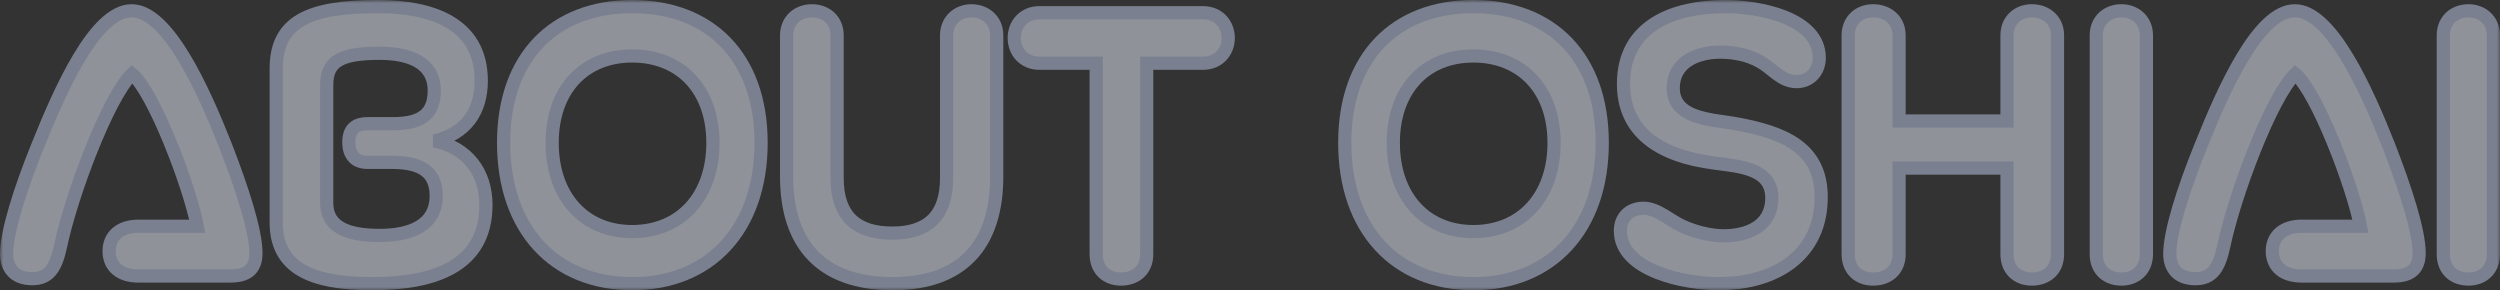 <?xml version="1.0" encoding="utf-8"?>
<svg xmlns="http://www.w3.org/2000/svg" fill="none" height="100%" overflow="visible" preserveAspectRatio="none" style="display: block;" viewBox="0 0 379 44" width="100%">
<rect x="0" y="0" width="379" height="44" fill="#333333" stroke="none"/>
<g id="ABOUT OSHIAI" opacity="0.5">
<mask fill="black" height="44" id="path-1-outside-1_0_12" maskUnits="userSpaceOnUse" width="379" x="0" y="0">
<rect fill="white" height="44" width="379"/>
<path d="M34.97 41.84H20.958C18.25 41.84 16.543 40.447 16.543 38.069C16.543 35.691 18.309 34.298 20.958 34.298H29.907C28.788 28.323 23.254 13.82 20.016 11.21C16.366 14.749 10.773 29.657 9.183 37.315C8.477 40.563 7.476 42.246 4.886 42.246C2.06 42.246 1 40.505 1 38.475C1 35.227 3.002 28.787 5.71 22.116C9.066 13.762 14.364 1.638 19.957 1.638C25.491 1.638 30.907 13.762 34.204 22.116C36.795 28.787 38.797 35.053 38.797 38.359C38.797 40.447 37.855 41.84 34.97 41.84Z"/>
<path d="M41.875 33.718V10.398C41.875 3.262 46.821 1 57.3 1C65.189 1 72.96 3.378 72.96 12.254C72.96 16.779 70.723 20.26 65.837 21.362C70.782 22.348 73.667 26.061 73.667 31.05C73.667 40.389 65.778 43 56.417 43C47.056 43 41.875 40.563 41.875 33.718ZM59.302 24.61H55.711C54.003 24.61 52.885 23.682 52.885 21.536C52.885 19.39 54.121 18.751 55.711 18.751H59.478C62.952 18.751 65.837 17.939 65.837 13.762C65.837 9.47 62.069 8.077 57.536 8.077C51.531 8.077 49.529 9.354 49.529 12.892V30.76C49.529 34.472 52.708 35.691 57.536 35.691C61.892 35.691 66.131 34.414 66.131 29.657C66.131 25.365 62.775 24.61 59.302 24.61Z"/>
<path d="M95.833 43C84.059 43 76.347 34.762 76.347 21.652C76.347 8.599 84.059 1 95.833 1C107.608 1 115.379 8.599 115.379 21.652C115.379 34.762 107.608 43 95.833 43ZM95.833 35.111C103.193 35.111 108.079 29.773 108.079 21.652C108.079 13.588 103.193 8.483 95.833 8.483C88.533 8.483 83.706 13.588 83.706 21.652C83.706 29.773 88.533 35.111 95.833 35.111Z"/>
<path d="M143.507 26.989V5.351C143.507 3.03 145.273 1.638 147.275 1.638C149.336 1.638 151.102 3.03 151.102 5.351V26.757C151.102 37.141 145.862 43 135.324 43C124.609 43 119.252 37.141 119.252 26.757V5.351C119.252 3.03 121.018 1.638 123.078 1.638C125.198 1.638 126.905 3.03 126.905 5.351V26.989C126.905 32.732 129.79 35.343 135.265 35.343C140.622 35.343 143.507 32.732 143.507 26.989Z"/>
<path d="M166.183 38.533V9.586H157.588C155.233 9.586 153.761 7.845 153.761 5.757C153.761 3.669 155.233 1.928 157.588 1.928H182.373C184.728 1.928 186.2 3.669 186.2 5.757C186.2 7.845 184.728 9.586 182.373 9.586H173.837V38.533C173.837 41.028 172.07 42.304 169.951 42.304C167.89 42.304 166.183 41.028 166.183 38.533Z"/>
<path d="M223.353 43C211.579 43 203.866 34.762 203.866 21.652C203.866 8.599 211.579 1 223.353 1C235.128 1 242.899 8.599 242.899 21.652C242.899 34.762 235.128 43 223.353 43ZM223.353 35.111C230.713 35.111 235.599 29.773 235.599 21.652C235.599 13.588 230.713 8.483 223.353 8.483C216.053 8.483 211.226 13.588 211.226 21.652C211.226 29.773 216.053 35.111 223.353 35.111Z"/>
<path d="M276.09 29.89C276.09 38.649 269.261 43 260.489 43C255.485 43 245.653 41.086 245.653 34.995C245.653 32.906 247.066 31.572 249.185 31.572C251.246 31.572 253.248 33.486 255.073 34.298C257.015 35.169 259.311 35.749 261.313 35.749C264.846 35.749 268.613 34.356 268.613 30.006C268.613 25.539 263.845 25.249 259.959 24.727C251.246 23.624 246.124 19.796 246.124 12.718C246.124 3.727 253.954 1 261.549 1C266.612 1 275.796 2.682 275.796 8.773C275.796 10.804 274.383 12.37 272.381 12.37C270.026 12.37 268.731 10.398 266.847 9.354C265.022 8.309 262.844 7.903 260.783 7.903C257.369 7.903 253.66 9.354 253.66 13.356C253.66 17.997 259.429 18.113 262.785 18.693C270.497 20.028 276.09 22.406 276.09 29.89Z"/>
<path d="M304.264 38.533V25.481H287.897V38.533C287.897 41.028 286.131 42.304 283.953 42.304C281.892 42.304 280.185 41.028 280.185 38.533V5.351C280.185 3.03 281.892 1.638 283.953 1.638C286.131 1.638 287.897 3.03 287.897 5.351V18.345H304.264V5.351C304.264 3.03 305.971 1.638 308.032 1.638C310.151 1.638 311.917 3.03 311.917 5.351V38.533C311.917 41.028 310.151 42.304 308.032 42.304C305.971 42.304 304.264 41.028 304.264 38.533Z"/>
<path d="M317.799 38.533V5.351C317.799 3.03 319.506 1.638 321.626 1.638C323.628 1.638 325.394 3.03 325.394 5.351V38.533C325.394 41.028 323.628 42.304 321.626 42.304C319.506 42.304 317.799 41.028 317.799 38.533Z"/>
<path d="M362.911 41.84H348.899C346.191 41.84 344.484 40.447 344.484 38.069C344.484 35.691 346.25 34.298 348.899 34.298H357.848C356.729 28.323 351.195 13.82 347.957 11.21C344.307 14.749 338.714 29.657 337.125 37.315C336.418 40.563 335.417 42.246 332.827 42.246C330.001 42.246 328.941 40.505 328.941 38.475C328.941 35.227 330.943 28.787 333.651 22.116C337.007 13.762 342.305 1.638 347.898 1.638C353.432 1.638 358.849 13.762 362.146 22.116C364.736 28.787 366.738 35.053 366.738 38.359C366.738 40.447 365.796 41.84 362.911 41.84Z"/>
<path d="M370.405 38.533V5.351C370.405 3.03 372.113 1.638 374.232 1.638C376.234 1.638 378 3.03 378 5.351V38.533C378 41.028 376.234 42.304 374.232 42.304C372.113 42.304 370.405 41.028 370.405 38.533Z"/>
</mask>
<path d="M34.97 41.84H20.958C18.25 41.84 16.543 40.447 16.543 38.069C16.543 35.691 18.309 34.298 20.958 34.298H29.907C28.788 28.323 23.254 13.82 20.016 11.21C16.366 14.749 10.773 29.657 9.183 37.315C8.477 40.563 7.476 42.246 4.886 42.246C2.06 42.246 1 40.505 1 38.475C1 35.227 3.002 28.787 5.71 22.116C9.066 13.762 14.364 1.638 19.957 1.638C25.491 1.638 30.907 13.762 34.204 22.116C36.795 28.787 38.797 35.053 38.797 38.359C38.797 40.447 37.855 41.84 34.97 41.84Z" fill="#ECF1FF"/>
<path d="M41.875 33.718V10.398C41.875 3.262 46.821 1 57.3 1C65.189 1 72.96 3.378 72.96 12.254C72.96 16.779 70.723 20.26 65.837 21.362C70.782 22.348 73.667 26.061 73.667 31.05C73.667 40.389 65.778 43 56.417 43C47.056 43 41.875 40.563 41.875 33.718ZM59.302 24.61H55.711C54.003 24.61 52.885 23.682 52.885 21.536C52.885 19.39 54.121 18.751 55.711 18.751H59.478C62.952 18.751 65.837 17.939 65.837 13.762C65.837 9.47 62.069 8.077 57.536 8.077C51.531 8.077 49.529 9.354 49.529 12.892V30.76C49.529 34.472 52.708 35.691 57.536 35.691C61.892 35.691 66.131 34.414 66.131 29.657C66.131 25.365 62.775 24.61 59.302 24.61Z" fill="#ECF1FF"/>
<path d="M95.833 43C84.059 43 76.347 34.762 76.347 21.652C76.347 8.599 84.059 1 95.833 1C107.608 1 115.379 8.599 115.379 21.652C115.379 34.762 107.608 43 95.833 43ZM95.833 35.111C103.193 35.111 108.079 29.773 108.079 21.652C108.079 13.588 103.193 8.483 95.833 8.483C88.533 8.483 83.706 13.588 83.706 21.652C83.706 29.773 88.533 35.111 95.833 35.111Z" fill="#ECF1FF"/>
<path d="M143.507 26.989V5.351C143.507 3.03 145.273 1.638 147.275 1.638C149.336 1.638 151.102 3.03 151.102 5.351V26.757C151.102 37.141 145.862 43 135.324 43C124.609 43 119.252 37.141 119.252 26.757V5.351C119.252 3.03 121.018 1.638 123.078 1.638C125.198 1.638 126.905 3.03 126.905 5.351V26.989C126.905 32.732 129.79 35.343 135.265 35.343C140.622 35.343 143.507 32.732 143.507 26.989Z" fill="#ECF1FF"/>
<path d="M166.183 38.533V9.586H157.588C155.233 9.586 153.761 7.845 153.761 5.757C153.761 3.669 155.233 1.928 157.588 1.928H182.373C184.728 1.928 186.2 3.669 186.2 5.757C186.2 7.845 184.728 9.586 182.373 9.586H173.837V38.533C173.837 41.028 172.07 42.304 169.951 42.304C167.89 42.304 166.183 41.028 166.183 38.533Z" fill="#ECF1FF"/>
<path d="M223.353 43C211.579 43 203.866 34.762 203.866 21.652C203.866 8.599 211.579 1 223.353 1C235.128 1 242.899 8.599 242.899 21.652C242.899 34.762 235.128 43 223.353 43ZM223.353 35.111C230.713 35.111 235.599 29.773 235.599 21.652C235.599 13.588 230.713 8.483 223.353 8.483C216.053 8.483 211.226 13.588 211.226 21.652C211.226 29.773 216.053 35.111 223.353 35.111Z" fill="#ECF1FF"/>
<path d="M276.09 29.89C276.09 38.649 269.261 43 260.489 43C255.485 43 245.653 41.086 245.653 34.995C245.653 32.906 247.066 31.572 249.185 31.572C251.246 31.572 253.248 33.486 255.073 34.298C257.015 35.169 259.311 35.749 261.313 35.749C264.846 35.749 268.613 34.356 268.613 30.006C268.613 25.539 263.845 25.249 259.959 24.727C251.246 23.624 246.124 19.796 246.124 12.718C246.124 3.727 253.954 1 261.549 1C266.612 1 275.796 2.682 275.796 8.773C275.796 10.804 274.383 12.37 272.381 12.37C270.026 12.37 268.731 10.398 266.847 9.354C265.022 8.309 262.844 7.903 260.783 7.903C257.369 7.903 253.66 9.354 253.66 13.356C253.66 17.997 259.429 18.113 262.785 18.693C270.497 20.028 276.09 22.406 276.09 29.89Z" fill="#ECF1FF"/>
<path d="M304.264 38.533V25.481H287.897V38.533C287.897 41.028 286.131 42.304 283.953 42.304C281.892 42.304 280.185 41.028 280.185 38.533V5.351C280.185 3.03 281.892 1.638 283.953 1.638C286.131 1.638 287.897 3.03 287.897 5.351V18.345H304.264V5.351C304.264 3.03 305.971 1.638 308.032 1.638C310.151 1.638 311.917 3.03 311.917 5.351V38.533C311.917 41.028 310.151 42.304 308.032 42.304C305.971 42.304 304.264 41.028 304.264 38.533Z" fill="#ECF1FF"/>
<path d="M317.799 38.533V5.351C317.799 3.03 319.506 1.638 321.626 1.638C323.628 1.638 325.394 3.03 325.394 5.351V38.533C325.394 41.028 323.628 42.304 321.626 42.304C319.506 42.304 317.799 41.028 317.799 38.533Z" fill="#ECF1FF"/>
<path d="M362.911 41.84H348.899C346.191 41.84 344.484 40.447 344.484 38.069C344.484 35.691 346.25 34.298 348.899 34.298H357.848C356.729 28.323 351.195 13.82 347.957 11.21C344.307 14.749 338.714 29.657 337.125 37.315C336.418 40.563 335.417 42.246 332.827 42.246C330.001 42.246 328.941 40.505 328.941 38.475C328.941 35.227 330.943 28.787 333.651 22.116C337.007 13.762 342.305 1.638 347.898 1.638C353.432 1.638 358.849 13.762 362.146 22.116C364.736 28.787 366.738 35.053 366.738 38.359C366.738 40.447 365.796 41.84 362.911 41.84Z" fill="#ECF1FF"/>
<path d="M370.405 38.533V5.351C370.405 3.03 372.113 1.638 374.232 1.638C376.234 1.638 378 3.03 378 5.351V38.533C378 41.028 376.234 42.304 374.232 42.304C372.113 42.304 370.405 41.028 370.405 38.533Z" fill="#ECF1FF"/>
<path d="M34.97 41.84H20.958C18.25 41.84 16.543 40.447 16.543 38.069C16.543 35.691 18.309 34.298 20.958 34.298H29.907C28.788 28.323 23.254 13.82 20.016 11.21C16.366 14.749 10.773 29.657 9.183 37.315C8.477 40.563 7.476 42.246 4.886 42.246C2.06 42.246 1 40.505 1 38.475C1 35.227 3.002 28.787 5.71 22.116C9.066 13.762 14.364 1.638 19.957 1.638C25.491 1.638 30.907 13.762 34.204 22.116C36.795 28.787 38.797 35.053 38.797 38.359C38.797 40.447 37.855 41.84 34.97 41.84Z" mask="url(#path-1-outside-1_0_12)" stroke="#C3CEED" stroke-width="2"/>
<path d="M41.875 33.718V10.398C41.875 3.262 46.821 1 57.3 1C65.189 1 72.96 3.378 72.96 12.254C72.96 16.779 70.723 20.26 65.837 21.362C70.782 22.348 73.667 26.061 73.667 31.05C73.667 40.389 65.778 43 56.417 43C47.056 43 41.875 40.563 41.875 33.718ZM59.302 24.61H55.711C54.003 24.61 52.885 23.682 52.885 21.536C52.885 19.39 54.121 18.751 55.711 18.751H59.478C62.952 18.751 65.837 17.939 65.837 13.762C65.837 9.47 62.069 8.077 57.536 8.077C51.531 8.077 49.529 9.354 49.529 12.892V30.76C49.529 34.472 52.708 35.691 57.536 35.691C61.892 35.691 66.131 34.414 66.131 29.657C66.131 25.365 62.775 24.61 59.302 24.61Z" mask="url(#path-1-outside-1_0_12)" stroke="#C3CEED" stroke-width="2"/>
<path d="M95.833 43C84.059 43 76.347 34.762 76.347 21.652C76.347 8.599 84.059 1 95.833 1C107.608 1 115.379 8.599 115.379 21.652C115.379 34.762 107.608 43 95.833 43ZM95.833 35.111C103.193 35.111 108.079 29.773 108.079 21.652C108.079 13.588 103.193 8.483 95.833 8.483C88.533 8.483 83.706 13.588 83.706 21.652C83.706 29.773 88.533 35.111 95.833 35.111Z" mask="url(#path-1-outside-1_0_12)" stroke="#C3CEED" stroke-width="2"/>
<path d="M143.507 26.989V5.351C143.507 3.03 145.273 1.638 147.275 1.638C149.336 1.638 151.102 3.03 151.102 5.351V26.757C151.102 37.141 145.862 43 135.324 43C124.609 43 119.252 37.141 119.252 26.757V5.351C119.252 3.03 121.018 1.638 123.078 1.638C125.198 1.638 126.905 3.03 126.905 5.351V26.989C126.905 32.732 129.79 35.343 135.265 35.343C140.622 35.343 143.507 32.732 143.507 26.989Z" mask="url(#path-1-outside-1_0_12)" stroke="#C3CEED" stroke-width="2"/>
<path d="M166.183 38.533V9.586H157.588C155.233 9.586 153.761 7.845 153.761 5.757C153.761 3.669 155.233 1.928 157.588 1.928H182.373C184.728 1.928 186.2 3.669 186.2 5.757C186.2 7.845 184.728 9.586 182.373 9.586H173.837V38.533C173.837 41.028 172.07 42.304 169.951 42.304C167.89 42.304 166.183 41.028 166.183 38.533Z" mask="url(#path-1-outside-1_0_12)" stroke="#C3CEED" stroke-width="2"/>
<path d="M223.353 43C211.579 43 203.866 34.762 203.866 21.652C203.866 8.599 211.579 1 223.353 1C235.128 1 242.899 8.599 242.899 21.652C242.899 34.762 235.128 43 223.353 43ZM223.353 35.111C230.713 35.111 235.599 29.773 235.599 21.652C235.599 13.588 230.713 8.483 223.353 8.483C216.053 8.483 211.226 13.588 211.226 21.652C211.226 29.773 216.053 35.111 223.353 35.111Z" mask="url(#path-1-outside-1_0_12)" stroke="#C3CEED" stroke-width="2"/>
<path d="M276.09 29.89C276.09 38.649 269.261 43 260.489 43C255.485 43 245.653 41.086 245.653 34.995C245.653 32.906 247.066 31.572 249.185 31.572C251.246 31.572 253.248 33.486 255.073 34.298C257.015 35.169 259.311 35.749 261.313 35.749C264.846 35.749 268.613 34.356 268.613 30.006C268.613 25.539 263.845 25.249 259.959 24.727C251.246 23.624 246.124 19.796 246.124 12.718C246.124 3.727 253.954 1 261.549 1C266.612 1 275.796 2.682 275.796 8.773C275.796 10.804 274.383 12.37 272.381 12.37C270.026 12.37 268.731 10.398 266.847 9.354C265.022 8.309 262.844 7.903 260.783 7.903C257.369 7.903 253.66 9.354 253.66 13.356C253.66 17.997 259.429 18.113 262.785 18.693C270.497 20.028 276.09 22.406 276.09 29.89Z" mask="url(#path-1-outside-1_0_12)" stroke="#C3CEED" stroke-width="2"/>
<path d="M304.264 38.533V25.481H287.897V38.533C287.897 41.028 286.131 42.304 283.953 42.304C281.892 42.304 280.185 41.028 280.185 38.533V5.351C280.185 3.03 281.892 1.638 283.953 1.638C286.131 1.638 287.897 3.03 287.897 5.351V18.345H304.264V5.351C304.264 3.03 305.971 1.638 308.032 1.638C310.151 1.638 311.917 3.03 311.917 5.351V38.533C311.917 41.028 310.151 42.304 308.032 42.304C305.971 42.304 304.264 41.028 304.264 38.533Z" mask="url(#path-1-outside-1_0_12)" stroke="#C3CEED" stroke-width="2"/>
<path d="M317.799 38.533V5.351C317.799 3.03 319.506 1.638 321.626 1.638C323.628 1.638 325.394 3.03 325.394 5.351V38.533C325.394 41.028 323.628 42.304 321.626 42.304C319.506 42.304 317.799 41.028 317.799 38.533Z" mask="url(#path-1-outside-1_0_12)" stroke="#C3CEED" stroke-width="2"/>
<path d="M362.911 41.84H348.899C346.191 41.84 344.484 40.447 344.484 38.069C344.484 35.691 346.25 34.298 348.899 34.298H357.848C356.729 28.323 351.195 13.82 347.957 11.21C344.307 14.749 338.714 29.657 337.125 37.315C336.418 40.563 335.417 42.246 332.827 42.246C330.001 42.246 328.941 40.505 328.941 38.475C328.941 35.227 330.943 28.787 333.651 22.116C337.007 13.762 342.305 1.638 347.898 1.638C353.432 1.638 358.849 13.762 362.146 22.116C364.736 28.787 366.738 35.053 366.738 38.359C366.738 40.447 365.796 41.84 362.911 41.84Z" mask="url(#path-1-outside-1_0_12)" stroke="#C3CEED" stroke-width="2"/>
<path d="M370.405 38.533V5.351C370.405 3.03 372.113 1.638 374.232 1.638C376.234 1.638 378 3.03 378 5.351V38.533C378 41.028 376.234 42.304 374.232 42.304C372.113 42.304 370.405 41.028 370.405 38.533Z" mask="url(#path-1-outside-1_0_12)" stroke="#C3CEED" stroke-width="2"/>
</g>
</svg>